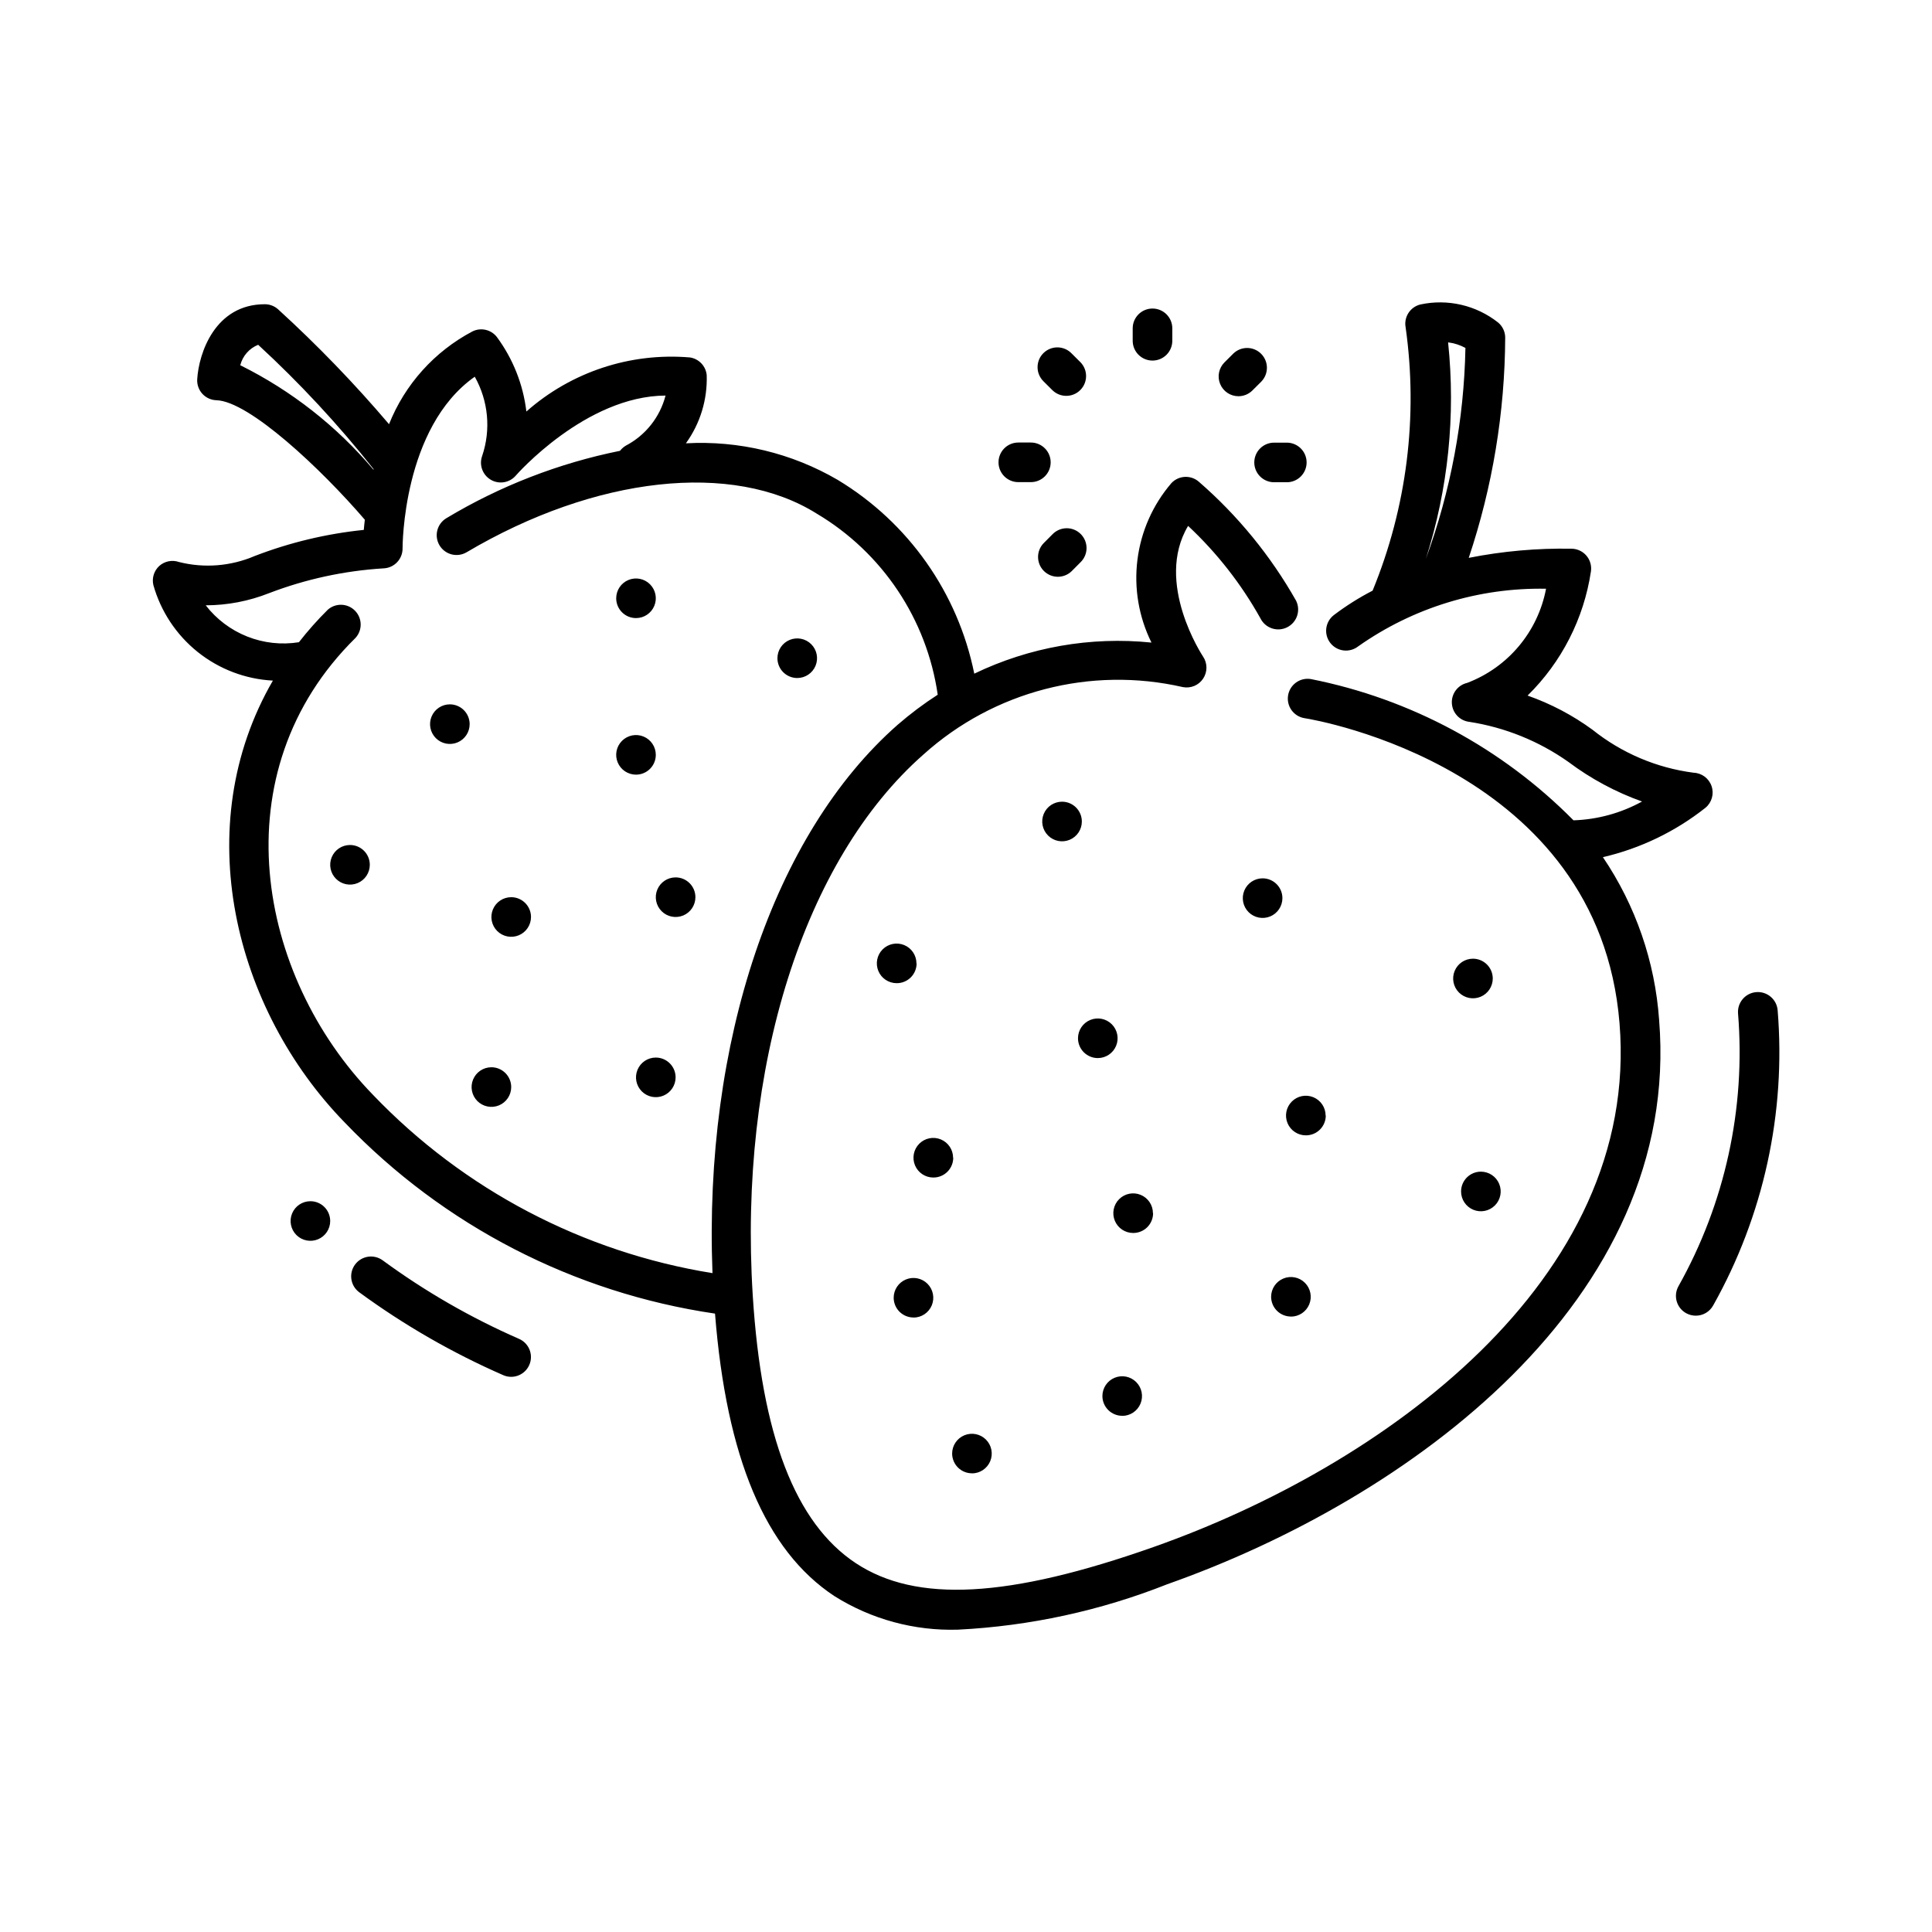 <?xml version="1.0" encoding="UTF-8"?>
<!-- Uploaded to: SVG Repo, www.svgrepo.com, Generator: SVG Repo Mixer Tools -->
<svg fill="#000000" width="800px" height="800px" version="1.1" viewBox="144 144 512 512" xmlns="http://www.w3.org/2000/svg">
 <path d="m598.01 489.95c-0.926 1.68-2.691 2.723-4.609 2.719-0.879-0.004-1.746-0.223-2.519-0.641-1.223-0.664-2.133-1.789-2.527-3.129-0.395-1.336-0.238-2.773 0.43-3.996 12.355-21.988 17.863-47.168 15.816-72.309-0.234-2.898 1.926-5.438 4.824-5.672s5.438 1.922 5.672 4.82c2.219 27.191-3.731 54.422-17.086 78.207zm-14.328-75.664c6.035 74.301-66.449 127-130.34 149.55-17.699 7.016-36.426 11.082-55.441 12.039-11.57 0.359-22.988-2.738-32.789-8.902-18.305-12.09-28.613-36.734-31.625-74.859v0.004c-37.426-5.504-71.949-23.32-98.117-50.633-29.273-30.031-41.469-78.469-19.051-117.12-7.262-0.379-14.227-3.027-19.91-7.57-5.68-4.543-9.797-10.754-11.766-17.754-0.43-1.84 0.164-3.769 1.555-5.051 1.426-1.281 3.438-1.684 5.246-1.051 6.672 1.68 13.707 1.121 20.027-1.582 9.297-3.586 19.027-5.918 28.938-6.93 0.051-0.766 0.18-1.793 0.273-2.699-11.598-13.504-30.66-31.41-39.328-31.664-1.422-0.039-2.766-0.656-3.727-1.703-0.957-1.047-1.449-2.441-1.363-3.859 0.418-6.875 4.703-19.879 17.926-19.879 1.301 0 2.551 0.48 3.516 1.352 10.434 9.516 20.246 19.68 29.391 30.441 4.211-10.559 12.043-19.27 22.094-24.582 2.215-1.105 4.902-0.512 6.445 1.426 4.301 5.801 7.012 12.625 7.859 19.797 11.891-10.504 27.562-15.68 43.371-14.328 2.363 0.367 4.184 2.289 4.418 4.672 0.219 6.473-1.719 12.832-5.512 18.082 14.07-0.781 28.062 2.59 40.23 9.691 18.727 11.293 31.855 29.922 36.191 51.355 14.59-7.035 30.848-9.891 46.961-8.238-3.371-6.793-4.664-14.426-3.719-21.945 0.941-7.523 4.082-14.598 9.027-20.344 1.926-2.019 5.094-2.18 7.211-0.367 10.336 8.973 19.059 19.641 25.801 31.551 1.293 2.609 0.227 5.769-2.383 7.062-2.609 1.293-5.769 0.227-7.062-2.383-5.082-9.109-11.547-17.375-19.168-24.496-8.996 15.051 3.832 34.418 3.969 34.637 1.184 1.758 1.191 4.059 0.02 5.828-1.168 1.77-3.289 2.656-5.371 2.254-24.449-5.59-50.09 1.066-68.73 17.844-31.738 27.898-49.078 82.855-45.258 143.42 2.34 37.094 11.273 60.289 27.289 70.891 16.016 10.602 40.441 9.32 78.961-4.281 60.469-21.332 129.03-70.473 123.45-138.82-5.469-67.449-80.305-80.348-83.484-80.82-1.375-0.219-2.609-0.977-3.422-2.106-0.816-1.129-1.152-2.535-0.93-3.914 0.461-2.863 3.156-4.809 6.019-4.348 26.426 5.234 50.68 18.277 69.621 37.438 6.363-0.207 12.59-1.914 18.168-4.984-7-2.496-13.582-6.035-19.523-10.496-7.809-5.516-16.793-9.148-26.238-10.613-2.539-0.289-4.5-2.367-4.641-4.918-0.145-2.551 1.57-4.836 4.062-5.41 10.828-4.113 18.742-13.562 20.898-24.949-17.809-0.34-35.258 5.016-49.805 15.285-1.102 0.852-2.496 1.234-3.875 1.062-1.383-0.172-2.641-0.887-3.496-1.988-1.777-2.289-1.363-5.586 0.926-7.367 3.234-2.453 6.676-4.625 10.285-6.488 9.066-22.062 12.09-46.145 8.754-69.766-0.516-2.731 1.188-5.391 3.883-6.066 7.25-1.57 14.82 0.188 20.637 4.785 1.168 0.98 1.848 2.422 1.867 3.945-0.09 19.863-3.356 39.582-9.664 58.414 8.98-1.781 18.129-2.594 27.289-2.426 1.504 0.027 2.922 0.699 3.898 1.84 0.973 1.145 1.41 2.652 1.203 4.141-1.871 12.516-7.766 24.078-16.797 32.938 6.16 2.164 11.969 5.223 17.234 9.078 7.715 6.164 16.973 10.098 26.766 11.367 2.172 0.086 4.066 1.504 4.762 3.559 0.699 2.059 0.059 4.332-1.613 5.723-7.981 6.32-17.266 10.793-27.184 13.098 8.676 12.816 13.812 27.699 14.895 43.141zm-61.82-122.17v-0.004c6.578-17.926 10.125-36.82 10.492-55.91-1.426-0.777-2.984-1.273-4.594-1.473 2.031 19.332 0.023 38.871-5.898 57.383zm-278.87-23.621v-0.199c-9.316-11.754-19.539-22.766-30.574-32.926-2.356 0.945-4.117 2.957-4.746 5.418 13.547 6.723 25.566 16.152 35.32 27.707zm-0.125 165.67c24.047 25.109 55.625 41.691 89.949 47.23-2.363-61.109 16.145-116.37 49.07-145.32 3.348-2.906 6.894-5.566 10.621-7.969-2.891-20.016-14.672-37.652-32.055-47.984-22.262-13.969-58.695-9.941-92.797 10.234v-0.004c-1.195 0.711-2.629 0.914-3.977 0.566-1.348-0.348-2.504-1.215-3.211-2.414-1.477-2.492-0.648-5.711 1.848-7.188 14.199-8.527 29.758-14.562 45.992-17.844 0.43-0.559 0.965-1.031 1.574-1.387 5.211-2.738 9.023-7.555 10.496-13.254-21.16 0.105-39.516 20.992-39.719 21.242h0.004c-1.664 1.898-4.445 2.344-6.617 1.059-2.172-1.285-3.125-3.934-2.266-6.305 2.356-6.961 1.641-14.59-1.961-20.992-19.176 13.488-19.133 45.133-19.133 45.488 0.027 2.852-2.223 5.203-5.07 5.301-10.379 0.637-20.594 2.852-30.305 6.57-5.344 2.117-11.043 3.211-16.793 3.223 2.859 3.695 6.664 6.555 11.008 8.277 4.348 1.723 9.074 2.242 13.691 1.504 2.363-3.031 4.922-5.91 7.652-8.617 2.09-1.84 5.254-1.727 7.207 0.262 1.953 1.984 2.016 5.152 0.137 7.211-36.156 35.594-26.039 89.574 4.652 121.11zm206.56-194.61c1.391 0 2.727-0.551 3.711-1.535s1.535-2.32 1.535-3.711v-3.297c0-2.898-2.348-5.246-5.246-5.246-2.898 0-5.25 2.348-5.25 5.246v3.328c0.02 2.887 2.363 5.215 5.25 5.215zm22.777 9.445-0.004 0.004c1.391 0 2.723-0.551 3.707-1.535l2.363-2.352h-0.004c1.992-2.055 1.969-5.328-0.051-7.356-2.023-2.027-5.297-2.059-7.359-0.074l-2.363 2.352h0.004c-1.504 1.5-1.957 3.758-1.145 5.719 0.812 1.965 2.727 3.246 4.848 3.246zm4.199 17.551h-0.004c0 1.395 0.555 2.727 1.539 3.711s2.316 1.539 3.711 1.539h3.367c2.898 0 5.25-2.352 5.25-5.25 0-2.898-2.352-5.246-5.25-5.246h-3.328c-1.395-0.012-2.738 0.535-3.734 1.52-0.992 0.98-1.551 2.32-1.555 3.719zm-53.48 19.039-2.352 2.363c-1.988 2.059-1.961 5.332 0.062 7.356 2.027 2.027 5.301 2.055 7.359 0.066l2.352-2.363c1.012-0.977 1.59-2.32 1.602-3.727 0.012-1.41-0.543-2.762-1.539-3.758-0.992-0.996-2.348-1.551-3.754-1.539-1.41 0.016-2.754 0.59-3.731 1.602zm-9.059-13.824h3.328v0.004c2.898 0 5.246-2.352 5.246-5.25 0-2.898-2.348-5.246-5.246-5.246h-3.328c-2.898 0-5.246 2.348-5.246 5.246 0 2.898 2.348 5.25 5.246 5.25zm9.07-24.328c2.062 1.988 5.336 1.953 7.356-0.074 2.023-2.027 2.047-5.301 0.055-7.356l-2.363-2.352c-0.98-1.012-2.324-1.586-3.731-1.598-1.406-0.008-2.762 0.547-3.754 1.543-0.996 0.996-1.547 2.352-1.531 3.758 0.012 1.41 0.594 2.75 1.605 3.727zm-141.37 251.38c-12.777-5.59-24.902-12.57-36.148-20.816-1.125-0.82-2.527-1.164-3.902-0.953-1.379 0.215-2.613 0.965-3.434 2.086-1.715 2.34-1.207 5.625 1.133 7.34 11.871 8.695 24.668 16.059 38.152 21.957 0.66 0.293 1.375 0.441 2.098 0.441 2.484-0.004 4.625-1.746 5.133-4.176 0.508-2.43-0.758-4.883-3.031-5.879zm-55.305-36.484c-2.121 0-4.035 1.277-4.848 3.238-0.812 1.961-0.363 4.219 1.137 5.719s3.758 1.949 5.719 1.137 3.238-2.723 3.238-4.848c0-1.391-0.551-2.727-1.535-3.711s-2.32-1.535-3.711-1.535zm47.969-35.496-0.004-0.004c-2.121 0-4.035 1.281-4.848 3.242s-0.363 4.215 1.137 5.719c1.504 1.5 3.762 1.949 5.723 1.137s3.238-2.727 3.238-4.848c0-1.395-0.555-2.727-1.539-3.711-0.98-0.984-2.316-1.539-3.711-1.539zm43.57-2.57-0.004-0.004c-2.121 0-4.035 1.277-4.848 3.238-0.812 1.961-0.363 4.219 1.137 5.719 1.5 1.504 3.758 1.953 5.719 1.141 1.961-0.812 3.242-2.727 3.242-4.852 0-2.898-2.352-5.246-5.25-5.246zm-38.32-42.5-0.004-0.004c-2.121 0-4.035 1.281-4.848 3.242-0.812 1.961-0.363 4.219 1.137 5.719s3.758 1.949 5.719 1.137c1.961-0.812 3.238-2.727 3.238-4.848 0-2.898-2.348-5.25-5.246-5.25zm-42.719-13.832-0.004-0.004c-2.121 0-4.035 1.277-4.848 3.238s-0.363 4.219 1.137 5.719c1.5 1.504 3.758 1.953 5.719 1.141 1.961-0.812 3.238-2.727 3.238-4.852 0-2.898-2.348-5.246-5.246-5.246zm81.039-23.891-0.004-0.004c0-2.121-1.277-4.035-3.238-4.848-1.961-0.812-4.219-0.363-5.719 1.137-1.504 1.504-1.953 3.758-1.141 5.719 0.812 1.961 2.727 3.242 4.852 3.242 2.898 0 5.246-2.352 5.246-5.25zm37.48-20.363h-0.004c2.125 0 4.039-1.281 4.852-3.242 0.812-1.961 0.363-4.219-1.141-5.719-1.5-1.5-3.758-1.949-5.719-1.137s-3.238 2.727-3.238 4.848c0 1.391 0.551 2.727 1.535 3.711s2.32 1.539 3.711 1.539zm-42.73-15.879v-0.004c2.121 0 4.035-1.277 4.848-3.238s0.363-4.219-1.137-5.719c-1.504-1.504-3.758-1.953-5.719-1.141-1.961 0.812-3.242 2.727-3.242 4.852 0 1.391 0.555 2.727 1.539 3.711 0.984 0.984 2.316 1.535 3.711 1.535zm-49.332 22.859v-0.004c-2.125 0-4.035 1.281-4.848 3.242-0.812 1.961-0.363 4.219 1.137 5.719s3.758 1.949 5.719 1.137c1.961-0.812 3.238-2.727 3.238-4.848 0-1.398-0.559-2.742-1.551-3.727-0.992-0.984-2.34-1.531-3.738-1.523zm59.828 45.855c-2.125 0-4.039 1.277-4.852 3.238-0.812 1.961-0.363 4.219 1.141 5.719 1.5 1.504 3.758 1.949 5.719 1.141 1.961-0.812 3.238-2.727 3.238-4.852 0-2.898-2.348-5.246-5.246-5.246zm102.41-20.059c-2.125 0-4.039 1.277-4.852 3.238-0.812 1.961-0.363 4.219 1.141 5.719 1.5 1.504 3.758 1.953 5.719 1.141 1.961-0.812 3.238-2.727 3.238-4.848 0-2.898-2.348-5.25-5.246-5.25zm53.152 20.309h-0.004c-2.121 0-4.035 1.281-4.848 3.242-0.812 1.961-0.363 4.219 1.137 5.719 1.504 1.5 3.762 1.949 5.723 1.137 1.961-0.812 3.238-2.727 3.238-4.848 0-2.898-2.352-5.25-5.25-5.25zm55.742 21.297c-2.121 0-4.035 1.281-4.848 3.242-0.812 1.961-0.363 4.215 1.137 5.719 1.5 1.5 3.758 1.949 5.719 1.137 1.961-0.812 3.242-2.727 3.242-4.848 0-1.395-0.555-2.727-1.539-3.711s-2.32-1.539-3.711-1.539zm-3.148 61.684v0.004c0 2.121 1.277 4.035 3.238 4.848s4.219 0.363 5.719-1.137c1.504-1.504 1.953-3.758 1.141-5.723-0.812-1.961-2.727-3.238-4.852-3.238-1.391 0-2.727 0.555-3.711 1.539s-1.535 2.316-1.535 3.711zm-35.895-20.121-0.004 0.004c0-2.125-1.277-4.039-3.238-4.852s-4.219-0.363-5.719 1.141c-1.5 1.5-1.949 3.758-1.137 5.719s2.727 3.238 4.848 3.238c1.398 0.012 2.746-0.535 3.738-1.523 0.992-0.984 1.551-2.324 1.551-3.723zm-60.375-15.23v0.004c2.121 0 4.035-1.277 4.848-3.242 0.812-1.961 0.363-4.215-1.137-5.719-1.5-1.5-3.758-1.949-5.719-1.137s-3.242 2.727-3.242 4.848c0 1.402 0.559 2.742 1.555 3.727 0.992 0.984 2.336 1.535 3.738 1.523zm-48.062-25.098v0.004c0-2.121-1.277-4.035-3.238-4.848-1.961-0.812-4.219-0.363-5.719 1.137-1.504 1.504-1.949 3.758-1.141 5.719 0.812 1.961 2.727 3.242 4.852 3.242 1.398 0.012 2.742-0.539 3.738-1.523 0.992-0.984 1.551-2.328 1.551-3.727zm9.707 51.504 0.004 0.004c0-2.121-1.281-4.035-3.242-4.848-1.961-0.812-4.219-0.363-5.719 1.137-1.5 1.504-1.949 3.758-1.137 5.719 0.812 1.961 2.727 3.242 4.848 3.242 1.398 0.012 2.746-0.539 3.738-1.523 0.992-0.984 1.551-2.328 1.551-3.727zm52.965 14.695v0.004c0-2.121-1.277-4.035-3.238-4.848-1.961-0.812-4.219-0.363-5.719 1.137-1.504 1.5-1.949 3.758-1.141 5.719 0.812 1.961 2.727 3.242 4.852 3.242 1.402 0.008 2.75-0.543 3.746-1.531 0.992-0.988 1.547-2.336 1.543-3.738zm36.566 27.414 0.004 0.004c2.121 0 4.035-1.277 4.848-3.238 0.812-1.961 0.363-4.219-1.137-5.719-1.504-1.5-3.758-1.949-5.719-1.137-1.965 0.812-3.242 2.727-3.242 4.848 0.008 1.395 0.566 2.731 1.559 3.711 0.992 0.98 2.336 1.527 3.731 1.516zm-44.715 26.305 0.004 0.004c2.121 0 4.035-1.277 4.848-3.238s0.363-4.219-1.137-5.719c-1.5-1.504-3.758-1.953-5.719-1.141-1.961 0.812-3.238 2.727-3.238 4.852 0.004 1.395 0.566 2.731 1.559 3.711 0.992 0.98 2.336 1.527 3.731 1.516zm-39.82 15.242 0.004 0.004c2.121 0 4.035-1.281 4.848-3.242 0.812-1.961 0.363-4.219-1.137-5.719-1.504-1.5-3.758-1.949-5.719-1.137-1.961 0.812-3.242 2.727-3.242 4.848 0.008 1.395 0.566 2.731 1.559 3.711 0.992 0.984 2.336 1.527 3.731 1.516zm-15.492-41.293 0.004 0.004c2.121 0 4.035-1.277 4.848-3.238 0.812-1.961 0.363-4.219-1.137-5.723-1.504-1.5-3.758-1.949-5.719-1.137-1.961 0.812-3.242 2.727-3.242 4.848 0.008 1.398 0.566 2.734 1.559 3.715 0.996 0.98 2.336 1.523 3.731 1.516z"/>
</svg>